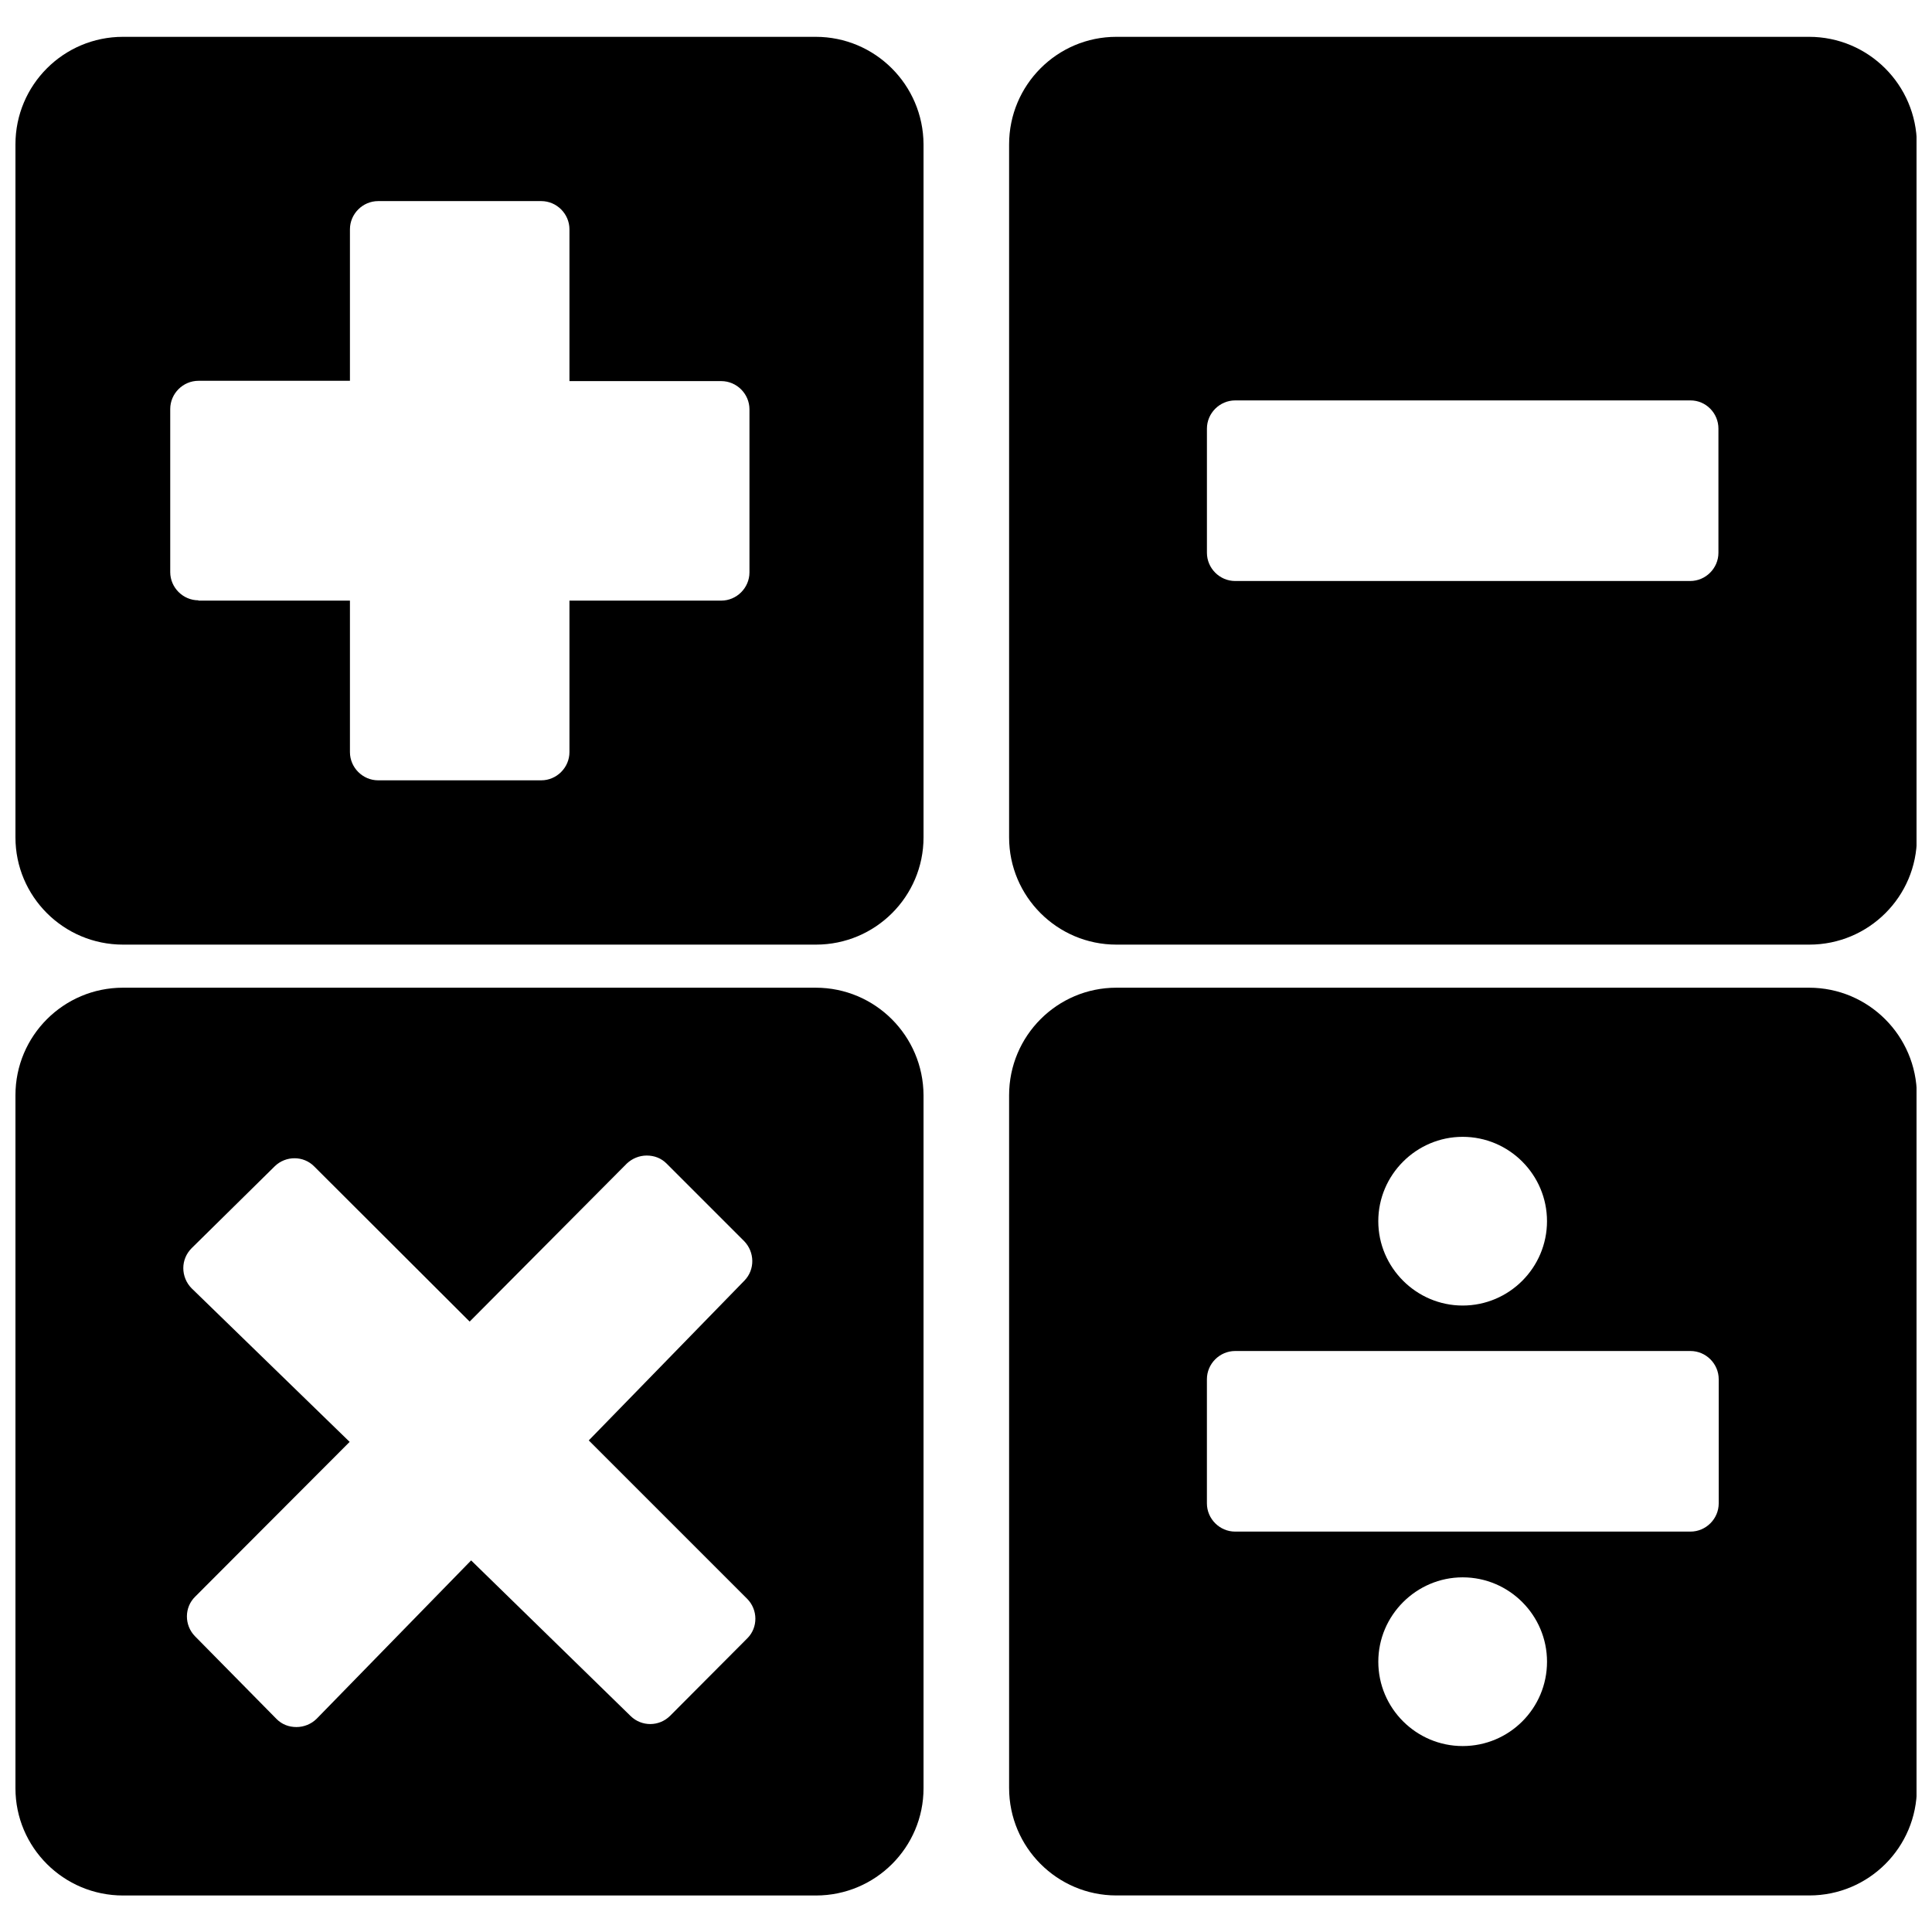 <?xml version="1.0" encoding="UTF-8"?>
<!-- Uploaded to: ICON Repo, www.iconrepo.com, Generator: ICON Repo Mixer Tools -->
<svg width="800px" height="800px" version="1.1" viewBox="144 144 512 512" xmlns="http://www.w3.org/2000/svg">
 <defs>
  <clipPath id="d">
   <path d="m148.09 153h240.91v242h-240.91z"/>
  </clipPath>
  <clipPath id="c">
   <path d="m411 153h240.9v242h-240.9z"/>
  </clipPath>
  <clipPath id="b">
   <path d="m148.09 405h240.91v242h-240.91z"/>
  </clipPath>
  <clipPath id="a">
   <path d="m411 405h240.9v242h-240.9z"/>
  </clipPath>
 </defs>
 <g>
  <g clip-path="url(#d)">
   <path d="m360.17 153.76h-183.58c-15.742 0-28.496 12.754-28.496 28.496v183.66c0 15.664 12.754 28.418 28.496 28.418h183.66c15.742 0 28.496-12.754 28.496-28.418v-183.66c-0.078-15.742-12.832-28.496-28.574-28.496zm-163.58 149.33c-4.094 0-7.477-3.387-7.477-7.477v-43.219c0-4.094 3.387-7.477 7.477-7.477h40.148v-40.148c0-4.094 3.387-7.477 7.477-7.477h43.219c4.094 0 7.477 3.387 7.477 7.477v40.227h40.227c4.094 0 7.477 3.387 7.477 7.477v43.219c0 4.094-3.387 7.477-7.477 7.477h-40.227v40.148c0 4.094-3.387 7.477-7.477 7.477h-43.219c-4.094 0-7.477-3.387-7.477-7.477v-40.148h-40.148z"/>
  </g>
  <g clip-path="url(#c)">
   <path d="m623.41 153.76h-183.57c-15.664 0-28.418 12.754-28.418 28.496v183.66c0 15.664 12.754 28.418 28.418 28.418h183.66c15.742 0 28.496-12.754 28.496-28.418l-0.004-183.66c-0.078-15.742-12.828-28.496-28.574-28.496zm-24.008 103.83v32.906c0 4.094-3.387 7.477-7.477 7.477h-120.6c-4.094 0-7.477-3.387-7.477-7.477v-32.906c0-4.094 3.387-7.477 7.477-7.477h120.68c4.09-0.004 7.398 3.383 7.398 7.477z"/>
  </g>
  <g clip-path="url(#b)">
   <path d="m360.17 405.75h-183.58c-15.742 0-28.496 12.754-28.496 28.496v183.66c0 15.664 12.754 28.418 28.496 28.418h183.66c15.742 0 28.496-12.754 28.496-28.418v-183.66c-0.078-15.746-12.832-28.496-28.574-28.496zm-165.39 79.664c-1.418-1.418-2.203-3.387-2.203-5.352 0-1.969 0.789-3.856 2.203-5.273l22.043-21.727c2.914-2.832 7.637-2.832 10.469 0.078l41.172 41.094 41.645-41.879c1.418-1.34 3.305-2.125 5.273-2.125 2.047 0 3.856 0.707 5.273 2.125l20.547 20.547c2.832 2.914 2.914 7.559 0.078 10.469l-41.25 42.352 41.957 41.957c2.914 2.914 2.914 7.637 0.078 10.469l-20.469 20.547c-2.914 2.914-7.559 2.914-10.469 0.078l-42.273-41.25-40.934 41.957c-1.418 1.418-3.387 2.203-5.352 2.203-2.047 0-3.856-0.707-5.273-2.125l-21.648-21.965c-2.832-2.914-2.832-7.637 0.078-10.469l40.934-41.012z"/>
  </g>
  <g clip-path="url(#a)">
   <path d="m623.41 405.75h-183.57c-15.664 0-28.418 12.754-28.418 28.496v183.57c0 15.742 12.754 28.496 28.418 28.496h183.66c15.742 0 28.496-12.754 28.496-28.496l-0.004-183.57c-0.078-15.746-12.828-28.496-28.574-28.496zm-152.09 144.14c-4.094 0-7.477-3.387-7.477-7.477v-32.906c0-4.094 3.387-7.477 7.477-7.477h120.68c4.094 0 7.477 3.387 7.477 7.477v32.906c0 4.094-3.387 7.477-7.477 7.477zm82.656 34.477c0 12.359-9.996 22.355-22.355 22.355-12.281 0-22.355-9.996-22.355-22.355 0-12.281 10.078-22.355 22.355-22.355 12.355 0 22.355 10.078 22.355 22.355zm-44.715-116.74c0-12.281 10.078-22.355 22.355-22.355 12.359 0 22.355 10.078 22.355 22.355 0 12.281-9.996 22.355-22.355 22.355-12.277 0-22.355-10.078-22.355-22.355z"/>
  </g>
 </g>
</svg>